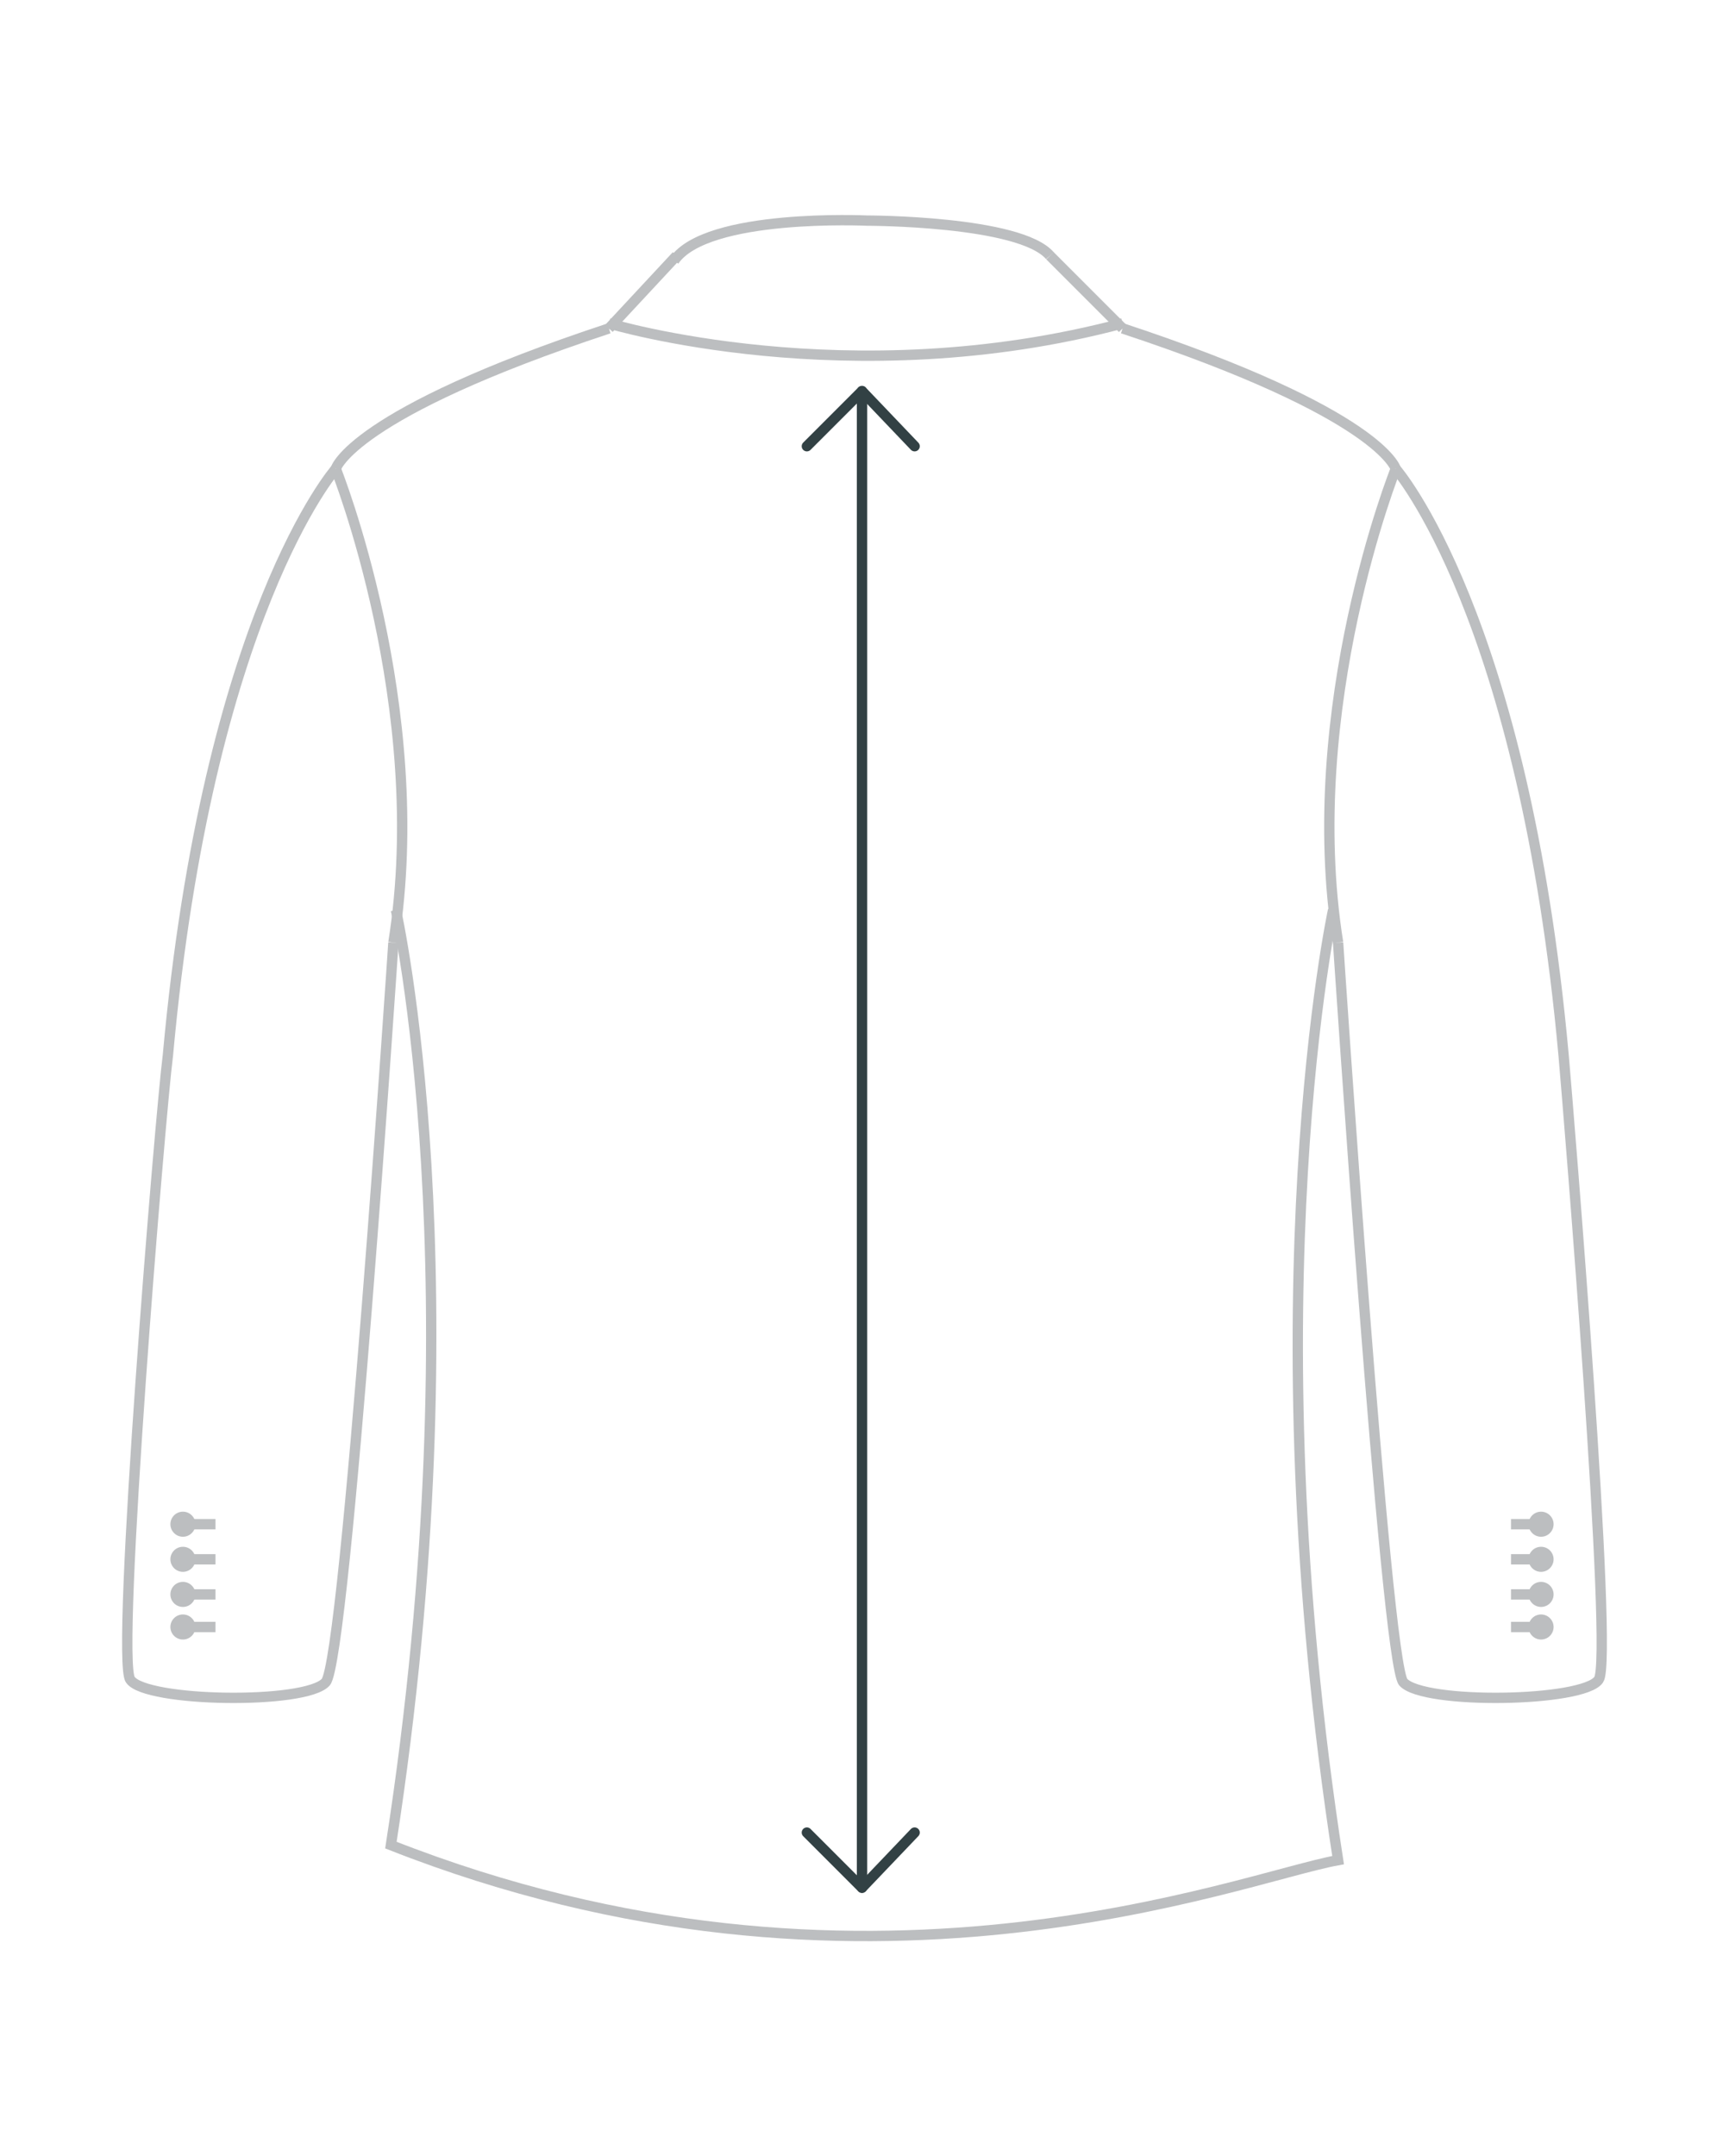 <?xml version="1.0" encoding="UTF-8"?>
<svg xmlns="http://www.w3.org/2000/svg" xmlns:xlink="http://www.w3.org/1999/xlink" version="1.1" id="Layer_1" x="0px" y="0px" viewBox="0 0 69 86" style="enable-background:new 0 0 69 86;" xml:space="preserve">
<style type="text/css">
	.st0{fill:none;stroke:#324144;stroke-width:0.412;stroke-miterlimit:10;}
	.st1{fill:none;stroke:#324144;stroke-width:0.412;stroke-linecap:round;stroke-linejoin:round;stroke-miterlimit:10;}
	.st2{fill:none;stroke:#BCBEC0;stroke-width:0.412;stroke-miterlimit:10;}
	.st3{fill:#BCBEC0;}
</style>
<desc>Created with Sketch.</desc>
<g>
	<g>
		<line class="st0" x1="34.4" y1="15.6" x2="34.4" y2="75.2"></line>
		<g>
			<line class="st1" x1="34.4" y1="15.6" x2="36.5" y2="17.8"></line>
			<line class="st1" x1="32.2" y1="17.8" x2="34.4" y2="15.6"></line>
		</g>
		<g>
			<line class="st1" x1="34.4" y1="75.3" x2="32.2" y2="73.1"></line>
			<line class="st1" x1="36.5" y1="73.1" x2="34.4" y2="75.3"></line>
		</g>
	</g>
	<path class="st2" d="M13.4,18.7c0,0,0.6-2.2,10.9-5.6"></path>
	<g>
		<path class="st2" d="M13.4,18.7c0,0-5.1,5.8-6.7,23.4C6.4,44.4,4.6,66.2,5.2,67c0.6,0.9,7,1,7.8,0.1s2.7-29.5,2.7-29.5"></path>
	</g>
	<path class="st2" d="M41.9,10.2c-1.2-1.4-7.3-1.4-7.3-1.4s-6.4-0.3-7.7,1.6"></path>
	<line class="st2" x1="24.3" y1="13.1" x2="27" y2="10.2"></line>
	<line class="st2" x1="44.8" y1="13.1" x2="41.9" y2="10.2"></line>
	<path class="st2" d="M13.4,18.7c0,0,3.8,9.5,2.3,18.9"></path>
	<g>
		<path class="st2" d="M55.7,18.7c0,0-0.6-2.2-10.9-5.6"></path>
		<g>
			<path class="st2" d="M55.7,18.7c0,0,5.1,5.8,6.7,23.4c0.2,2.3,2,24.1,1.4,24.9c-0.6,0.9-7,1-7.8,0.1c-0.7-0.8-2.6-29.5-2.6-29.5"></path>
		</g>
		<path class="st2" d="M15.8,36.3c0,0,3.3,14.7-0.2,37.3l0,0c18.8,7.4,33.9,1.3,37.8,0.6l0,0c-3.5-22.6-0.2-37.9-0.2-37.9"></path>
		<path class="st2" d="M55.7,18.7c0,0-3.8,9.5-2.3,18.9"></path>
	</g>
	<path class="st2" d="M24.3,12.9c0,0,9.6,2.9,20.5,0"></path>
	<g>
		<circle class="st3" cx="7.3" cy="60.8" r="0.5"></circle>
		<circle class="st3" cx="7.3" cy="62.2" r="0.5"></circle>
		<circle class="st3" cx="7.3" cy="63.6" r="0.5"></circle>
		<circle class="st3" cx="7.3" cy="64.9" r="0.5"></circle>
	</g>
	<g>
		<circle class="st3" cx="61.5" cy="60.8" r="0.5"></circle>
		<circle class="st3" cx="61.5" cy="62.2" r="0.5"></circle>
		<circle class="st3" cx="61.5" cy="63.6" r="0.5"></circle>
		<circle class="st3" cx="61.5" cy="64.9" r="0.5"></circle>
	</g>
	<g>
		<line class="st2" x1="7.3" y1="60.8" x2="8.6" y2="60.8"></line>
		<line class="st2" x1="7.3" y1="62.2" x2="8.6" y2="62.2"></line>
		<line class="st2" x1="7.3" y1="63.6" x2="8.6" y2="63.6"></line>
		<line class="st2" x1="7.3" y1="64.9" x2="8.6" y2="64.9"></line>
	</g>
	<g>
		<line class="st2" x1="60.3" y1="60.8" x2="61.5" y2="60.8"></line>
		<line class="st2" x1="60.3" y1="62.2" x2="61.5" y2="62.2"></line>
		<line class="st2" x1="60.3" y1="63.6" x2="61.5" y2="63.6"></line>
		<line class="st2" x1="60.3" y1="64.9" x2="61.5" y2="64.9"></line>
	</g>
</g>
</svg>
